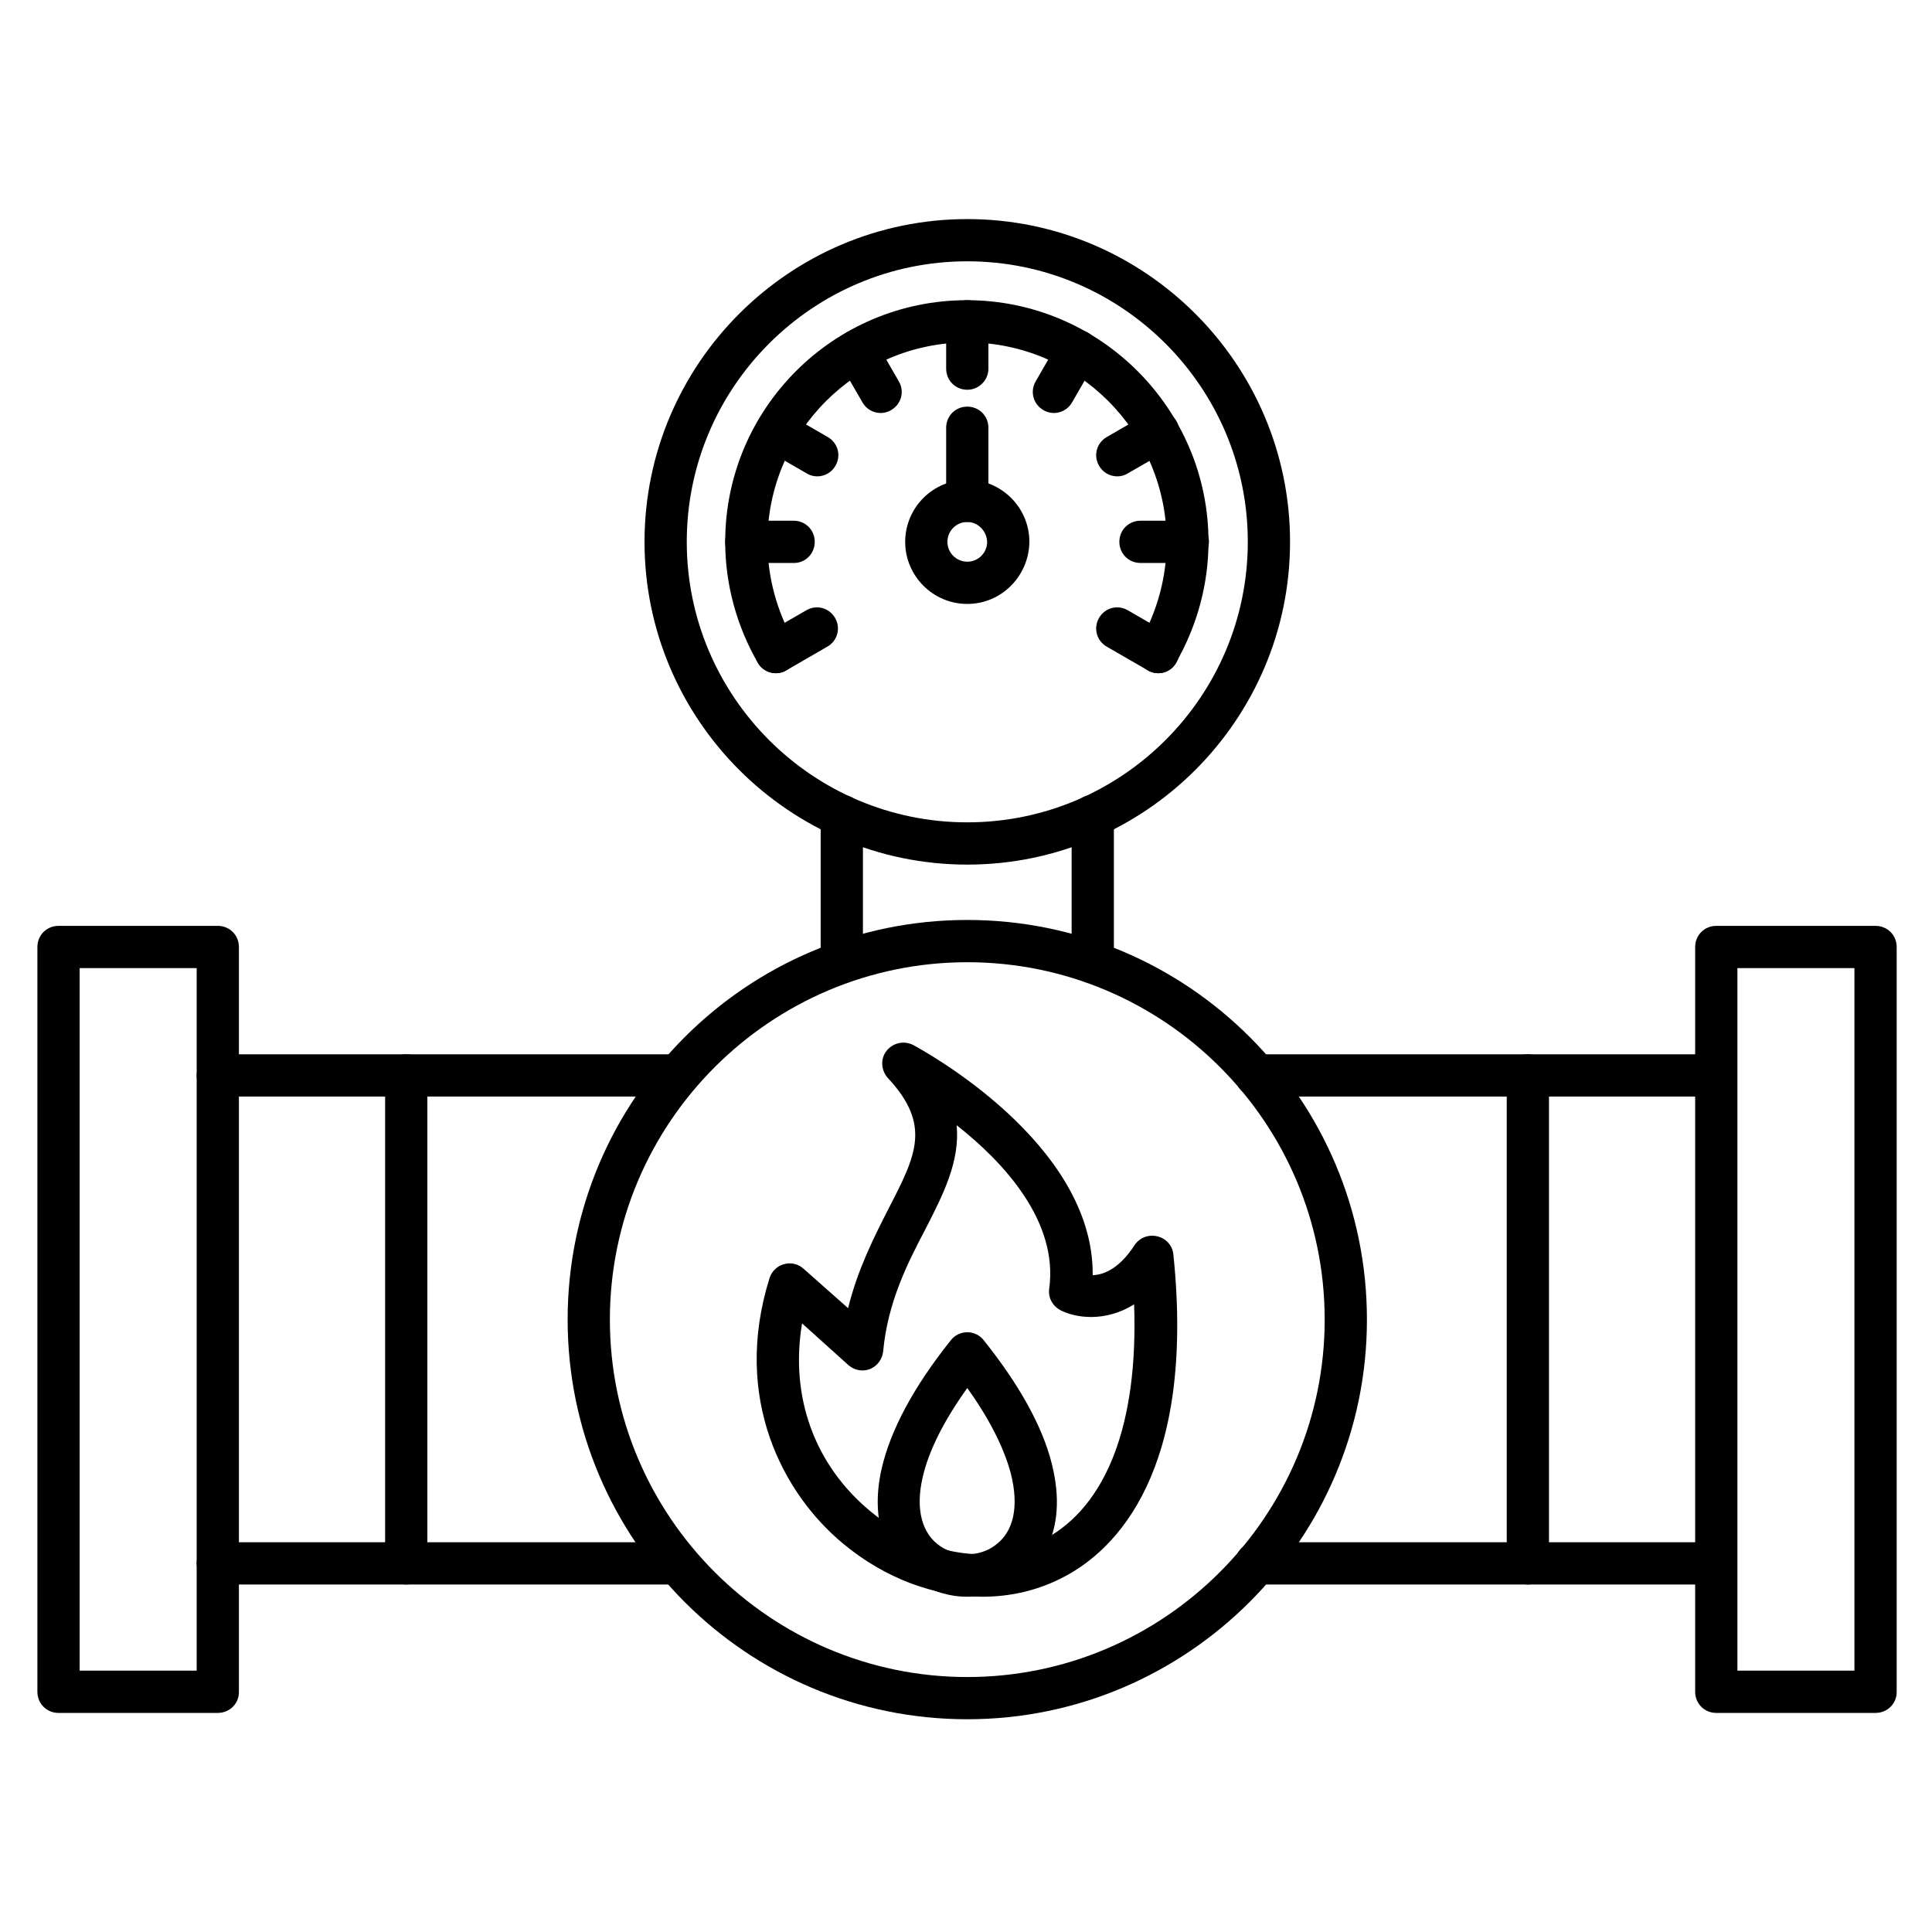 <?xml version="1.0" encoding="UTF-8"?>
<!-- Uploaded to: ICON Repo, www.iconrepo.com, Generator: ICON Repo Mixer Tools -->
<svg fill="#000000" width="800px" height="800px" version="1.1" viewBox="144 144 512 512" xmlns="http://www.w3.org/2000/svg">
 <g>
  <path d="m404.36 567.15c-12.652 0-25.75-4.812-36.836-13.996-16.012-13.211-29.559-38.625-19.594-70.422 0.559-1.793 2.016-3.246 3.805-3.695 1.793-0.559 3.805-0.113 5.262 1.23l11.754 10.41c2.574-10.41 6.941-18.922 10.637-26.199 7.391-14.332 11.531-22.281-0.113-34.82-1.793-2.016-2.016-5.039-0.336-7.164 1.68-2.129 4.59-2.801 7.055-1.566 2.016 1.121 47.918 25.75 47.582 61.016 2.801-0.113 6.941-1.566 11.082-7.949 1.344-2.016 3.695-2.91 6.047-2.352 2.352 0.559 4.031 2.465 4.254 4.812 5.934 57.656-15.449 78.258-28.773 85.312-6.707 3.59-14.098 5.383-21.824 5.383zm-47.805-72.438c-3.246 19.367 3.246 37.504 18.137 49.82 14.332 11.867 32.469 14.668 46.125 7.391 16.57-8.844 24.855-30.789 23.734-62.25-7.727 4.812-15.562 3.582-19.48 1.566-2.129-1.121-3.359-3.359-3.023-5.711 2.465-17.801-11.98-33.477-24.52-43.328 0.895 9.629-3.582 18.359-8.285 27.543-4.703 8.957-9.965 19.258-11.195 32.355-0.223 2.129-1.566 3.918-3.469 4.703-2.016 0.785-4.141 0.336-5.711-1.008z"/>
  <path d="m400.34 567.15c-4.59 0-9.18-1.344-13.211-3.918-8.957-5.934-12.426-16.906-9.516-29.895 2.352-10.301 8.508-21.832 18.359-34.148 1.008-1.344 2.688-2.129 4.367-2.129 1.68 0 3.359 0.785 4.367 2.129 9.406 11.754 15.562 22.84 18.023 32.691 4.812 19.031-4.367 27.988-8.621 31.012-4.144 2.801-8.957 4.258-13.77 4.258zm0-55.309c-6.269 8.734-10.301 16.793-11.867 23.848-1.902 8.398-0.113 14.891 4.812 18.137 4.254 2.801 10.188 2.801 14.332-0.223 5.039-3.582 6.492-10.301 4.254-19.145-1.793-6.719-5.598-14.332-11.531-22.617z"/>
  <path d="m598.84 563.91h-121.92c-3.137 0-5.598-2.465-5.598-5.598 0-3.137 2.465-5.598 5.598-5.598h121.81c3.137 0 5.598 2.465 5.598 5.598 0 3.133-2.461 5.598-5.484 5.598zm-275.19 0h-121.92c-3.137 0-5.598-2.465-5.598-5.598 0-3.137 2.465-5.598 5.598-5.598h121.81c3.137 0 5.598 2.465 5.598 5.598 0 3.133-2.461 5.598-5.484 5.598zm275.19-129.31h-121.92c-3.137 0-5.598-2.465-5.598-5.598 0-3.137 2.465-5.598 5.598-5.598h121.81c3.137 0 5.598 2.465 5.598 5.598 0 3.133-2.461 5.598-5.484 5.598zm-275.19 0h-121.92c-3.137 0-5.598-2.465-5.598-5.598 0-3.137 2.465-5.598 5.598-5.598h121.81c3.137 0 5.598 2.465 5.598 5.598 0 3.133-2.461 5.598-5.484 5.598z"/>
  <path d="m641.04 597.94h-42.207c-3.137 0-5.598-2.465-5.598-5.598v-197.38c0-3.137 2.465-5.598 5.598-5.598h42.207c3.137 0 5.598 2.465 5.598 5.598v197.49c0 3.023-2.461 5.488-5.598 5.488zm-36.609-11.199h31.012v-186.18h-31.012z"/>
  <path d="m201.72 597.94h-42.211c-3.137 0-5.598-2.465-5.598-5.598v-197.38c0-3.137 2.465-5.598 5.598-5.598h42.207c3.137 0 5.598 2.465 5.598 5.598v197.49c0.004 3.023-2.461 5.488-5.594 5.488zm-36.613-11.199h31.012l0.004-186.18h-31.016z"/>
  <path d="m400.34 599.62c-58.441 0-105.91-47.469-105.91-105.91 0-58.441 47.469-105.91 105.91-105.91 58.441 0 105.91 47.469 105.91 105.91 0 58.328-47.582 105.91-105.91 105.91zm0-200.62c-52.172 0-94.715 42.543-94.715 94.715s42.543 94.715 94.715 94.715c52.172 0 94.715-42.543 94.715-94.715 0-52.285-42.543-94.715-94.715-94.715z"/>
  <path d="m251.66 563.91c-3.137 0-5.598-2.465-5.598-5.598v-129.31c0-3.137 2.465-5.598 5.598-5.598 3.137 0 5.598 2.465 5.598 5.598v129.42c0 3.023-2.465 5.488-5.598 5.488z"/>
  <path d="m548.9 563.91c-3.137 0-5.598-2.465-5.598-5.598v-129.31c0-3.137 2.465-5.598 5.598-5.598 3.137 0 5.598 2.465 5.598 5.598v129.42c0 3.023-2.465 5.488-5.598 5.488z"/>
  <path d="m433.59 404.59c-3.137 0-5.598-2.465-5.598-5.598v-38.738c0-3.137 2.465-5.598 5.598-5.598 3.137 0 5.598 2.465 5.598 5.598v38.738c0 3.133-2.574 5.598-5.598 5.598zm-66.504 0c-3.137 0-5.598-2.465-5.598-5.598v-38.738c0-3.137 2.465-5.598 5.598-5.598 3.137 0 5.598 2.465 5.598 5.598v38.738c0 3.133-2.574 5.598-5.598 5.598z"/>
  <path d="m400.34 373.13c-47.133 0-85.535-38.402-85.535-85.535s38.402-85.535 85.535-85.535c47.133 0 85.535 38.402 85.535 85.535s-38.402 85.535-85.535 85.535zm0-159.88c-40.977 0-74.34 33.363-74.34 74.34s33.363 74.34 74.34 74.34c40.977 0 74.34-33.363 74.34-74.34s-33.363-74.34-74.34-74.34z"/>
  <path d="m450.94 322.41c-0.895 0-1.902-0.223-2.801-0.785-2.688-1.566-3.582-4.926-2.016-7.613 4.59-8.062 7.055-17.129 7.055-26.422 0-29.109-23.734-52.844-52.844-52.844-29.105 0.004-52.953 23.738-52.953 52.848 0 9.293 2.465 18.359 7.055 26.422 1.566 2.688 0.672 6.047-2.016 7.613s-6.047 0.672-7.613-2.016c-5.598-9.742-8.621-20.824-8.621-32.02 0-35.379 28.773-64.039 64.039-64.039s64.039 28.773 64.039 64.039c0 11.195-3.023 22.281-8.621 32.02-0.895 1.789-2.797 2.797-4.703 2.797z"/>
  <path d="m450.94 322.41c-0.895 0-1.902-0.223-2.801-0.785l-10.859-6.269c-2.688-1.566-3.582-4.926-2.016-7.613 1.566-2.688 4.926-3.582 7.613-2.016l10.859 6.269c2.688 1.566 3.582 4.926 2.016 7.613-1.004 1.793-2.906 2.801-4.812 2.801z"/>
  <path d="m458.78 293.19h-12.539c-3.137 0-5.598-2.465-5.598-5.598 0-3.137 2.465-5.598 5.598-5.598h12.539c3.137 0 5.598 2.465 5.598 5.598s-2.574 5.598-5.598 5.598z"/>
  <path d="m440.08 270.24c-1.902 0-3.805-1.008-4.812-2.801-1.566-2.688-0.672-6.047 2.016-7.613l10.859-6.269c2.688-1.566 6.047-0.672 7.613 2.016s0.672 6.047-2.016 7.613l-10.859 6.269c-0.895 0.562-1.902 0.785-2.801 0.785z"/>
  <path d="m423.29 253.45c-0.895 0-1.902-0.223-2.801-0.785-2.688-1.566-3.582-4.926-2.016-7.613l6.269-10.859c1.566-2.688 4.926-3.582 7.613-2.016s3.582 4.926 2.016 7.613l-6.269 10.859c-1.004 1.793-2.91 2.801-4.812 2.801z"/>
  <path d="m400.34 304.05c-9.07 0-16.457-7.391-16.457-16.457 0-9.07 7.391-16.457 16.457-16.457 9.07 0 16.457 7.391 16.457 16.457-0.113 9.066-7.391 16.457-16.457 16.457zm0-21.719c-2.91 0-5.262 2.352-5.262 5.262s2.352 5.262 5.262 5.262c2.91 0 5.262-2.352 5.262-5.262-0.113-2.91-2.465-5.262-5.262-5.262z"/>
  <path d="m400.34 247.29c-3.137 0-5.598-2.465-5.598-5.598v-12.539c0-3.137 2.465-5.598 5.598-5.598 3.137 0 5.598 2.465 5.598 5.598v12.539c0 3.133-2.578 5.598-5.598 5.598z"/>
  <path d="m377.38 253.45c-1.902 0-3.805-1.008-4.812-2.801l-6.269-10.859c-1.566-2.688-0.672-6.047 2.016-7.613s6.047-0.672 7.613 2.016l6.269 10.859c1.566 2.688 0.672 6.047-2.016 7.613-0.898 0.562-1.906 0.785-2.801 0.785z"/>
  <path d="m360.59 270.24c-0.895 0-1.902-0.223-2.801-0.785l-10.859-6.269c-2.688-1.566-3.582-4.926-2.016-7.613 1.566-2.688 4.926-3.582 7.613-2.016l10.859 6.269c2.688 1.566 3.582 4.926 2.016 7.613-1.008 1.793-2.91 2.801-4.812 2.801z"/>
  <path d="m354.43 293.19h-12.652c-3.137 0-5.598-2.465-5.598-5.598 0-3.137 2.465-5.598 5.598-5.598h12.539c3.137 0 5.598 2.465 5.598 5.598s-2.465 5.598-5.484 5.598z"/>
  <path d="m349.62 322.41c-1.902 0-3.805-1.008-4.812-2.801-1.566-2.688-0.672-6.047 2.016-7.613l10.859-6.269c2.688-1.566 6.047-0.672 7.613 2.016 1.566 2.688 0.672 6.047-2.016 7.613l-10.859 6.269c-0.898 0.562-1.793 0.785-2.801 0.785z"/>
  <path d="m400.34 282.33c-3.137 0-5.598-2.465-5.598-5.598v-19.371c0-3.137 2.465-5.598 5.598-5.598 3.137 0 5.598 2.465 5.598 5.598v19.367c0 3.137-2.578 5.602-5.598 5.602z"/>
 </g>
</svg>